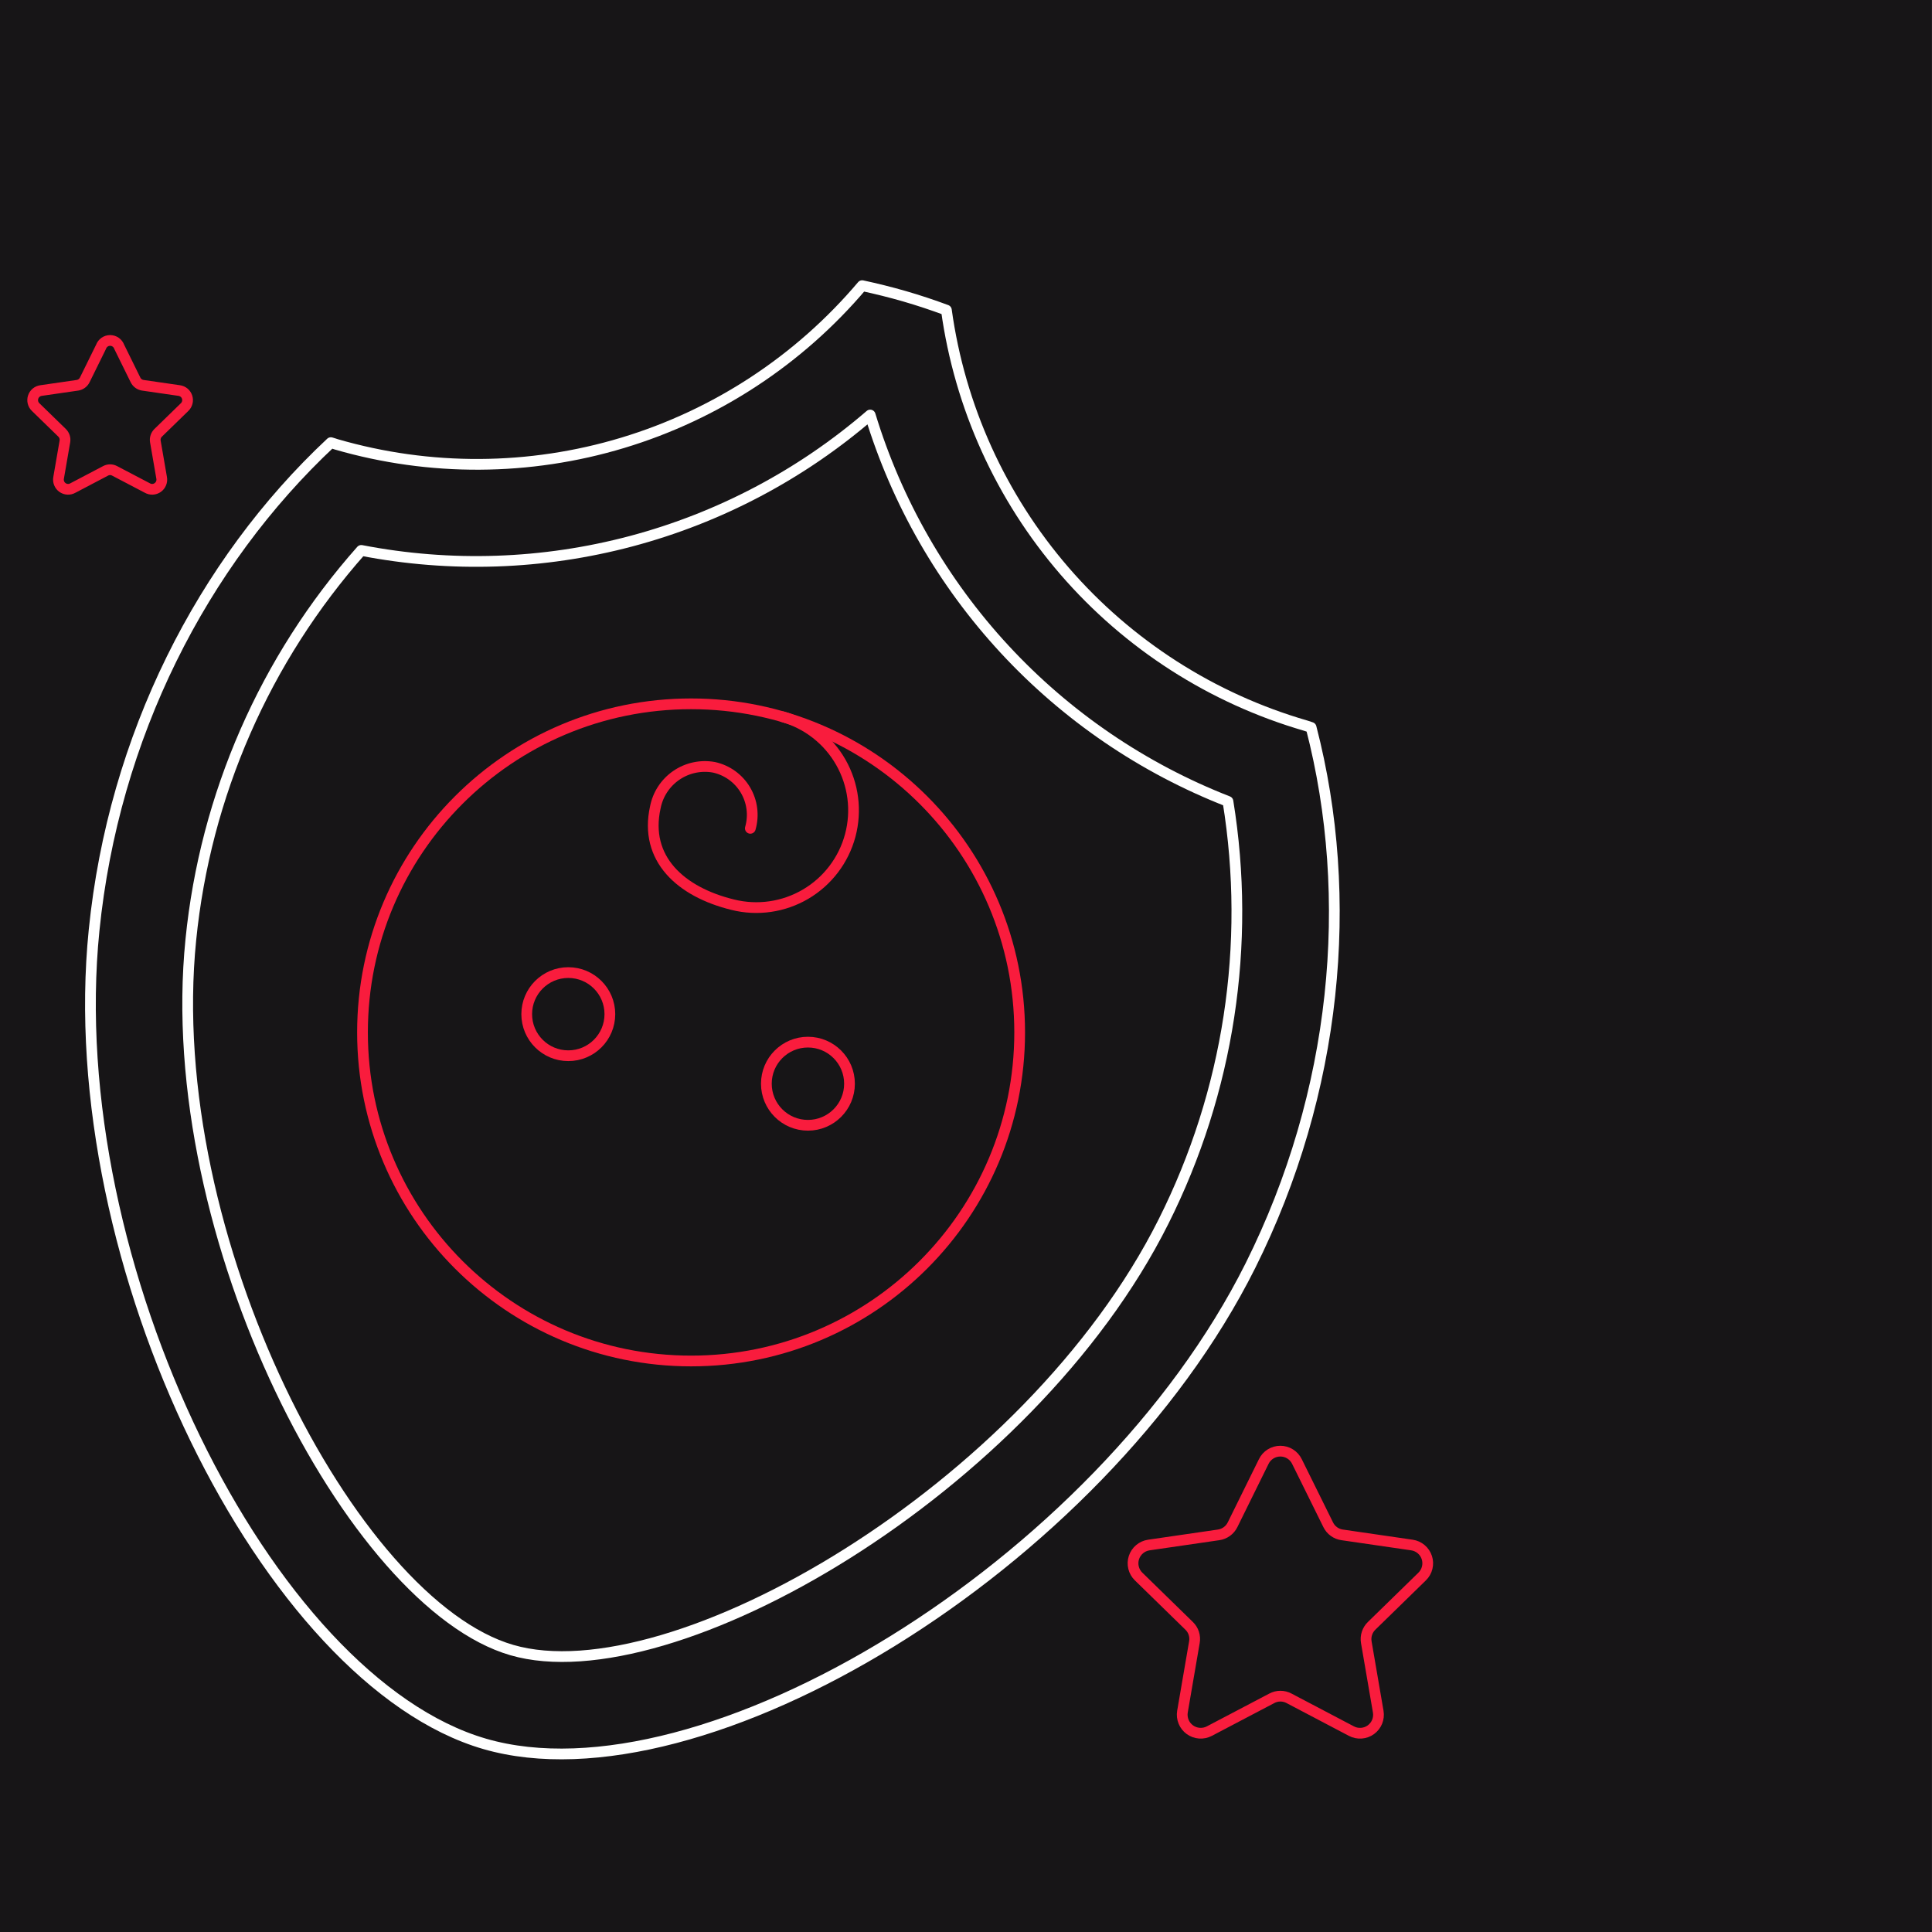 <svg width="270" height="270" viewBox="0 0 270 270" fill="none" xmlns="http://www.w3.org/2000/svg">
<rect x="0" y="0" width="270" height="270" fill="#333333" stroke="none"/>
<g clip-path="url(#clip0_2852_2195)">
<path d="M269.97 0H-0.03V270H269.97V0Z" fill="#171517"/>
<path d="M96.58 190.2C121.941 190.2 142.5 169.641 142.5 144.28C142.5 118.919 121.941 98.36 96.58 98.36C71.219 98.36 50.66 118.919 50.66 144.28C50.66 169.641 71.219 190.2 96.58 190.2Z" stroke="#F91C3D" stroke-width="1.5" stroke-linecap="round" stroke-linejoin="round"/>
<path d="M104.86 115.76C105.118 114.865 105.19 113.927 105.07 113.003C104.951 112.08 104.643 111.19 104.166 110.391C103.689 109.591 103.052 108.898 102.296 108.354C101.54 107.81 100.68 107.428 99.77 107.23C97.941 106.899 96.056 107.302 94.522 108.352C92.989 109.403 91.932 111.015 91.58 112.84C90 120 95.12 124.65 102.39 126.43C105.852 127.298 109.516 126.769 112.592 124.957C115.667 123.145 117.906 120.197 118.825 116.748C119.745 113.299 119.27 109.627 117.505 106.526C115.739 103.424 112.825 101.141 109.39 100.17" stroke="#F91C3D" stroke-width="1.5" stroke-linecap="round" stroke-linejoin="round"/>
<path d="M79.42 147.54C82.629 147.54 85.23 144.939 85.23 141.73C85.23 138.521 82.629 135.92 79.42 135.92C76.211 135.92 73.61 138.521 73.61 141.73C73.61 144.939 76.211 147.54 79.42 147.54Z" stroke="#F91C3D" stroke-width="1.5" stroke-linecap="round" stroke-linejoin="round"/>
<path d="M112.91 157.26C116.119 157.26 118.72 154.659 118.72 151.45C118.72 148.241 116.119 145.64 112.91 145.64C109.701 145.64 107.1 148.241 107.1 151.45C107.1 154.659 109.701 157.26 112.91 157.26Z" stroke="#F91C3D" stroke-width="1.5" stroke-linecap="round" stroke-linejoin="round"/>
<path d="M182.47 101.41C169.387 97.613 157.684 90.108 148.774 79.803C139.864 69.498 134.128 56.834 132.26 43.34C130.37 42.64 128.43 41.99 126.43 41.41C124.43 40.83 122.43 40.34 120.49 39.92C111.691 50.319 100.068 57.948 87.027 61.884C73.985 65.82 60.083 65.895 47 62.1C46.74 62.02 46.5 61.93 46.24 61.86C28.24 78.7 15.87 103 13.15 130C8.41 176.7 37.42 234.91 67.74 243.71C98.06 252.51 153.74 218.87 174.74 176.89C186.84 152.69 189.42 125.52 183.23 101.66L182.47 101.41Z" stroke="white" stroke-width="1.5" stroke-linecap="round" stroke-linejoin="round"/>
<path d="M71.53 230.6C49.22 224.13 22.46 172.89 26.67 131.32C28.69 111.133 37.026 92.096 50.49 76.92C63.004 79.347 75.905 78.906 88.223 75.629C100.541 72.352 111.957 66.324 121.61 58C125.32 70.195 131.747 81.39 140.407 90.743C149.067 100.097 159.736 107.364 171.61 112C174.86 132.026 171.71 152.567 162.61 170.7C143.87 208.13 93.84 237.08 71.53 230.6Z" stroke="white" stroke-width="1.5" stroke-linecap="round" stroke-linejoin="round"/>
<path d="M16.66 48.47L18.94 53.1C19.037 53.294 19.177 53.461 19.351 53.59C19.525 53.719 19.727 53.804 19.94 53.84L25.05 54.58C25.301 54.615 25.537 54.72 25.731 54.882C25.925 55.045 26.07 55.259 26.148 55.5C26.226 55.741 26.235 55.999 26.174 56.245C26.112 56.491 25.983 56.714 25.8 56.89L22.1 60.49C21.944 60.644 21.826 60.834 21.759 61.042C21.691 61.251 21.674 61.473 21.71 61.69L22.59 66.78C22.638 67.034 22.612 67.296 22.515 67.535C22.419 67.775 22.255 67.981 22.045 68.131C21.834 68.28 21.585 68.366 21.328 68.378C21.07 68.391 20.814 68.329 20.59 68.2L16.01 65.8C15.818 65.697 15.603 65.643 15.385 65.643C15.167 65.643 14.952 65.697 14.76 65.8L10.19 68.2C9.966 68.329 9.71 68.391 9.452 68.378C9.195 68.366 8.946 68.28 8.735 68.131C8.525 67.981 8.361 67.775 8.265 67.535C8.168 67.296 8.142 67.034 8.19 66.78L9.07 61.69C9.106 61.473 9.089 61.251 9.021 61.042C8.953 60.834 8.836 60.644 8.68 60.49L4.98 56.89C4.797 56.714 4.668 56.491 4.606 56.245C4.545 55.999 4.554 55.741 4.632 55.5C4.71 55.259 4.855 55.045 5.049 54.882C5.243 54.72 5.479 54.615 5.73 54.58L10.84 53.84C11.053 53.804 11.255 53.719 11.429 53.59C11.603 53.461 11.743 53.294 11.84 53.1L14.12 48.47C14.214 48.209 14.387 47.983 14.614 47.823C14.841 47.663 15.112 47.578 15.39 47.578C15.668 47.578 15.939 47.663 16.166 47.823C16.393 47.983 16.566 48.209 16.66 48.47Z" stroke="#F91C3D" stroke-width="1.5" stroke-linecap="round" stroke-linejoin="round"/>
<path d="M181.25 204.25L185.62 213.09C185.804 213.466 186.076 213.79 186.415 214.036C186.753 214.282 187.146 214.441 187.56 214.5L197.32 215.92C197.796 215.989 198.244 216.19 198.612 216.501C198.98 216.811 199.253 217.218 199.402 217.676C199.551 218.133 199.569 218.624 199.453 219.091C199.338 219.558 199.095 219.984 198.75 220.32L191.69 227.21C191.39 227.501 191.164 227.86 191.034 228.257C190.903 228.655 190.871 229.078 190.94 229.49L192.61 239.21C192.691 239.684 192.638 240.171 192.457 240.617C192.275 241.062 191.973 241.448 191.584 241.731C191.195 242.014 190.735 242.182 190.256 242.217C189.776 242.253 189.296 242.153 188.87 241.93L180.14 237.34C179.771 237.143 179.359 237.04 178.94 237.04C178.521 237.04 178.109 237.143 177.74 237.34L169 241.93C168.573 242.152 168.093 242.25 167.614 242.215C167.134 242.179 166.674 242.011 166.285 241.729C165.895 241.446 165.592 241.061 165.41 240.616C165.227 240.171 165.172 239.684 165.25 239.21L166.92 229.49C166.994 229.078 166.965 228.655 166.836 228.257C166.707 227.859 166.481 227.5 166.18 227.21L159.12 220.32C158.775 219.984 158.532 219.558 158.417 219.091C158.301 218.624 158.319 218.133 158.468 217.676C158.617 217.218 158.89 216.811 159.258 216.501C159.626 216.19 160.074 215.989 160.55 215.92L170.31 214.5C170.723 214.44 171.116 214.28 171.454 214.034C171.792 213.789 172.065 213.465 172.25 213.09L176.61 204.25C176.822 203.815 177.151 203.448 177.562 203.191C177.972 202.935 178.446 202.799 178.93 202.799C179.414 202.799 179.888 202.935 180.298 203.191C180.708 203.448 181.038 203.815 181.25 204.25Z" stroke="#F91C3D" stroke-width="1.5" stroke-linecap="round" stroke-linejoin="round"/>
</g>
<defs>
<clipPath id="clip0_2852_2195">
<rect width="270" height="270" fill="white"/>
</clipPath>
</defs>
</svg>
